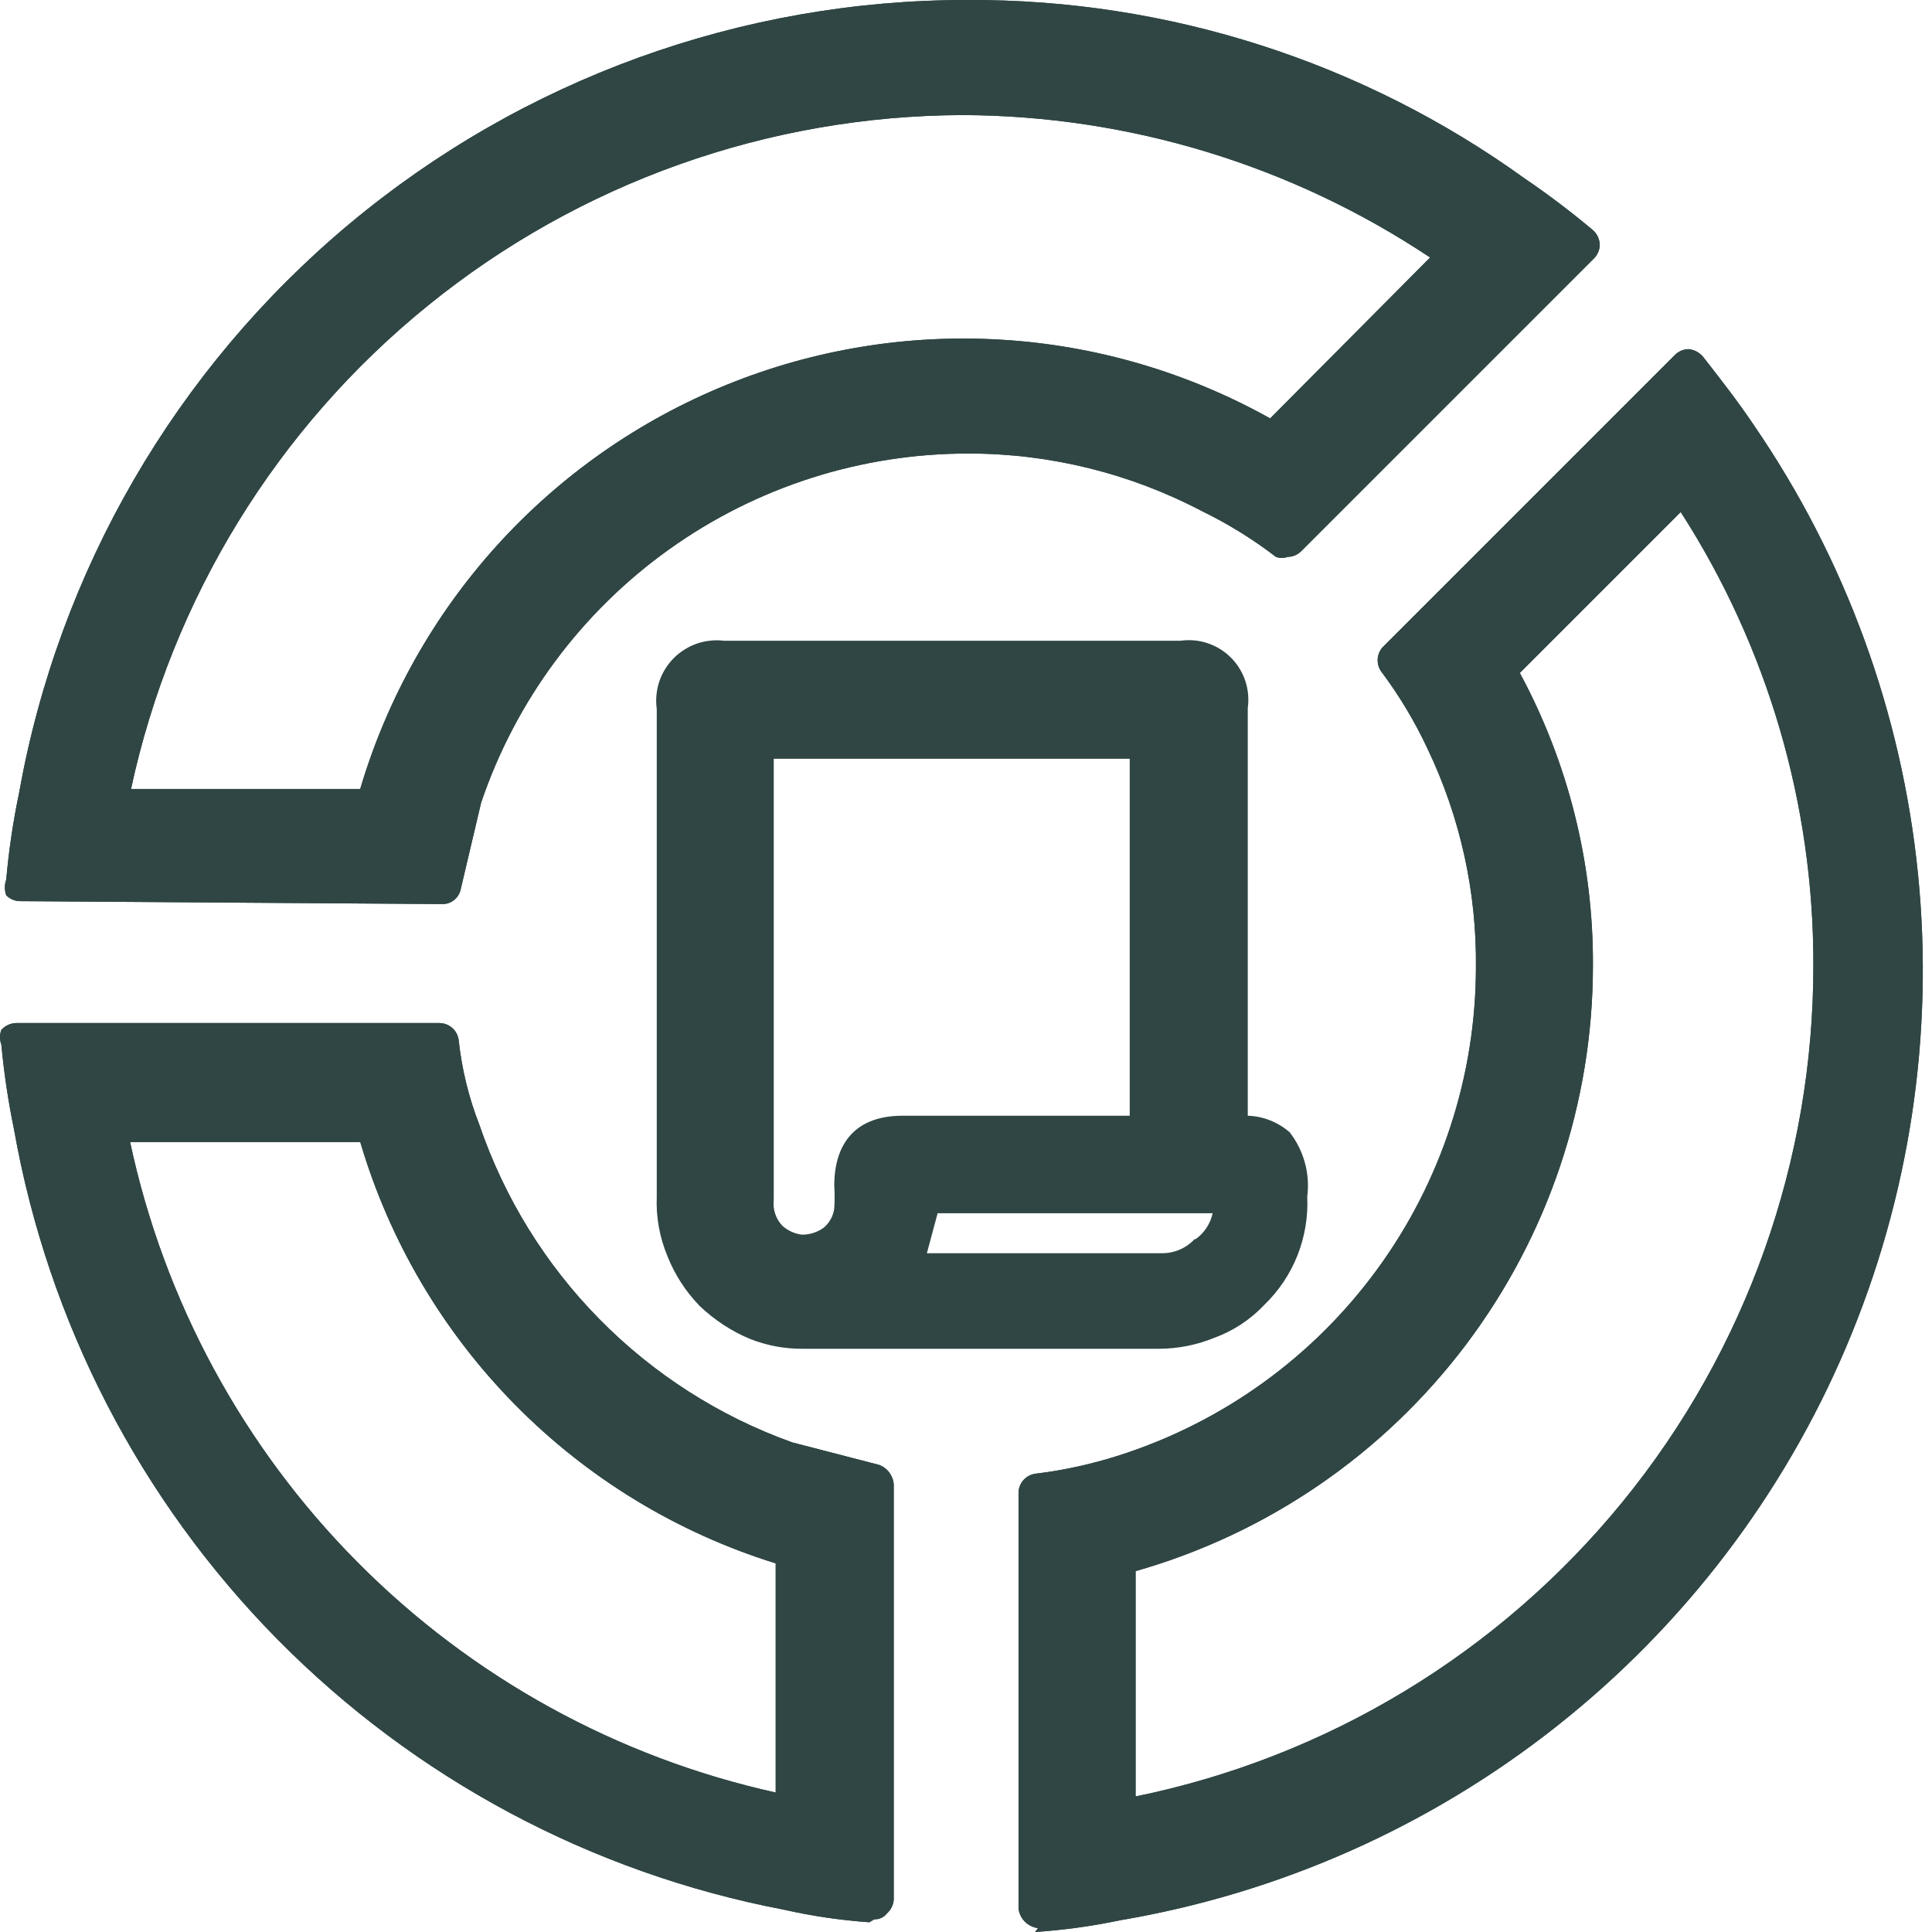 <svg width="32" height="32" viewBox="0 0 32 32" fill="none" xmlns="http://www.w3.org/2000/svg">
<g id="Frame 2609959">
<path id="Vector" d="M21.361 18.754C21.168 18.586 20.923 18.488 20.667 18.48V11.727C20.688 11.576 20.674 11.422 20.626 11.277C20.577 11.132 20.496 11 20.388 10.892C20.28 10.784 20.148 10.702 20.003 10.654C19.858 10.605 19.703 10.591 19.552 10.613H11.992C11.84 10.594 11.685 10.611 11.54 10.661C11.396 10.712 11.264 10.795 11.156 10.904C11.049 11.013 10.967 11.146 10.919 11.291C10.871 11.437 10.857 11.592 10.878 11.744V19.82C10.864 20.158 10.925 20.494 11.055 20.806C11.176 21.113 11.358 21.393 11.588 21.63C11.832 21.863 12.116 22.05 12.428 22.179C12.706 22.288 13.002 22.343 13.301 22.34H19.197C19.507 22.339 19.814 22.279 20.101 22.163C20.42 22.048 20.708 21.86 20.941 21.613C21.18 21.382 21.367 21.103 21.49 20.794C21.612 20.484 21.668 20.153 21.652 19.82C21.676 19.632 21.663 19.441 21.613 19.258C21.563 19.075 21.477 18.904 21.361 18.754ZM13.818 19.643C13.826 19.766 13.826 19.89 13.818 20.014C13.802 20.141 13.738 20.256 13.64 20.337C13.536 20.411 13.412 20.45 13.284 20.45C13.165 20.436 13.052 20.385 12.961 20.305C12.906 20.248 12.864 20.179 12.839 20.103C12.814 20.028 12.806 19.948 12.816 19.869V12.568H18.712V18.48H14.948C14.189 18.48 13.818 18.916 13.818 19.643ZM19.794 20.515C19.725 20.592 19.64 20.654 19.546 20.695C19.451 20.737 19.349 20.758 19.245 20.757H15.352L15.53 20.095H20.085C20.047 20.272 19.943 20.428 19.794 20.531V20.515Z" fill="#2F4644"/>
<path id="Vector_2" d="M14.399 31.839C13.921 31.805 13.445 31.735 12.977 31.629C9.794 31.02 6.87 29.458 4.594 27.151C2.318 24.843 0.797 21.898 0.232 18.706C0.136 18.242 0.066 17.773 0.022 17.301C-0.007 17.223 -0.007 17.136 0.022 17.058C0.053 17.024 0.09 16.996 0.132 16.977C0.173 16.957 0.219 16.947 0.265 16.945H7.275C7.356 16.945 7.433 16.974 7.493 17.028C7.553 17.082 7.59 17.156 7.598 17.236C7.65 17.712 7.764 18.179 7.938 18.625C8.351 19.836 9.031 20.939 9.929 21.85C10.827 22.762 11.918 23.46 13.123 23.891L14.56 24.263C14.628 24.288 14.686 24.331 14.729 24.389C14.772 24.446 14.798 24.514 14.803 24.586V31.467C14.796 31.554 14.755 31.635 14.69 31.693C14.665 31.725 14.633 31.75 14.596 31.767C14.56 31.784 14.52 31.791 14.48 31.79L14.399 31.839ZM2.155 18.916C2.717 21.548 4.023 23.963 5.919 25.873C7.815 27.784 10.22 29.108 12.848 29.69V25.894C11.215 25.387 9.733 24.485 8.533 23.268C7.332 22.05 6.451 20.556 5.967 18.916H2.155Z" fill="#2F4644"/>
<path id="Vector_3" d="M14.399 31.839C13.921 31.805 13.445 31.735 12.977 31.629C9.794 31.02 6.87 29.458 4.594 27.151C2.318 24.843 0.797 21.898 0.232 18.706C0.136 18.242 0.066 17.773 0.022 17.301C-0.007 17.223 -0.007 17.136 0.022 17.058C0.053 17.024 0.09 16.996 0.132 16.977C0.173 16.957 0.219 16.947 0.265 16.945H7.275C7.356 16.945 7.433 16.974 7.493 17.028C7.553 17.082 7.59 17.156 7.598 17.236C7.65 17.712 7.764 18.179 7.938 18.625C8.351 19.836 9.031 20.939 9.929 21.85C10.827 22.762 11.918 23.46 13.123 23.891L14.56 24.263C14.628 24.288 14.686 24.331 14.729 24.389C14.772 24.446 14.798 24.514 14.803 24.586V31.467C14.796 31.554 14.755 31.635 14.69 31.693C14.665 31.725 14.633 31.75 14.596 31.767C14.56 31.784 14.52 31.791 14.48 31.79L14.399 31.839ZM2.155 18.916C2.717 21.548 4.023 23.963 5.919 25.873C7.815 27.784 10.22 29.108 12.848 29.69V25.894C11.215 25.387 9.733 24.485 8.533 23.268C7.332 22.05 6.451 20.556 5.967 18.916H2.155Z" fill="#2F4644"/>
<path id="Vector_4" d="M17.193 31.936C17.111 31.925 17.035 31.888 16.976 31.83C16.918 31.771 16.88 31.695 16.87 31.613V24.731C16.87 24.651 16.899 24.573 16.953 24.513C17.007 24.454 17.081 24.416 17.161 24.408C17.633 24.35 18.098 24.247 18.55 24.101C20.261 23.551 21.753 22.473 22.812 21.022C23.872 19.571 24.444 17.821 24.446 16.024C24.46 14.767 24.183 13.523 23.639 12.39C23.433 11.951 23.184 11.535 22.895 11.146C22.846 11.088 22.818 11.013 22.818 10.936C22.818 10.859 22.846 10.785 22.895 10.726L27.741 5.88C27.801 5.819 27.883 5.784 27.968 5.783C28.015 5.788 28.06 5.801 28.102 5.823C28.143 5.846 28.18 5.876 28.21 5.912C28.501 6.284 28.791 6.656 29.05 7.043C30.566 9.253 31.5 11.809 31.768 14.476C32.036 17.142 31.628 19.833 30.582 22.3C29.536 24.768 27.885 26.932 25.782 28.593C23.68 30.254 21.192 31.359 18.55 31.806C18.087 31.904 17.617 31.968 17.145 32L17.193 31.936ZM18.809 29.755C21.983 29.106 24.834 27.38 26.88 24.869C28.927 22.357 30.041 19.215 30.035 15.976C30.039 13.318 29.276 10.716 27.838 8.481L25.173 11.146C25.976 12.635 26.392 14.301 26.384 15.992C26.384 18.26 25.644 20.466 24.277 22.277C22.91 24.087 20.99 25.402 18.809 26.023V29.755Z" fill="#2F4644"/>
<path id="Vector_5" d="M17.193 31.936C17.111 31.925 17.035 31.888 16.976 31.83C16.918 31.771 16.88 31.695 16.87 31.613V24.731C16.87 24.651 16.899 24.573 16.953 24.513C17.007 24.454 17.081 24.416 17.161 24.408C17.633 24.35 18.098 24.247 18.55 24.101C20.261 23.551 21.753 22.473 22.812 21.022C23.872 19.571 24.444 17.821 24.446 16.024C24.46 14.767 24.183 13.523 23.639 12.39C23.433 11.951 23.184 11.535 22.895 11.146C22.846 11.088 22.818 11.013 22.818 10.936C22.818 10.859 22.846 10.785 22.895 10.726L27.741 5.88C27.801 5.819 27.883 5.784 27.968 5.783C28.015 5.788 28.06 5.801 28.102 5.823C28.143 5.846 28.18 5.876 28.21 5.912C28.501 6.284 28.791 6.656 29.05 7.043C30.566 9.253 31.5 11.809 31.768 14.476C32.036 17.142 31.628 19.833 30.582 22.3C29.536 24.768 27.885 26.932 25.782 28.593C23.68 30.254 21.192 31.359 18.55 31.806C18.087 31.904 17.617 31.968 17.145 32L17.193 31.936ZM18.809 29.755C21.983 29.106 24.834 27.38 26.88 24.869C28.927 22.357 30.041 19.215 30.035 15.976C30.039 13.318 29.276 10.716 27.838 8.481L25.173 11.146C25.976 12.635 26.392 14.301 26.384 15.992C26.384 18.26 25.644 20.466 24.277 22.277C22.91 24.087 20.99 25.402 18.809 26.023V29.755Z" fill="#2F4644"/>
<path id="Vector_6" d="M0.345 14.926C0.3 14.928 0.255 14.92 0.214 14.903C0.172 14.886 0.134 14.861 0.103 14.829C0.073 14.745 0.073 14.654 0.103 14.571C0.145 14.093 0.215 13.618 0.313 13.149C0.969 9.46 2.905 6.12 5.779 3.715C8.653 1.311 12.283 -0.005 16.03 0C19.34 -0.014 22.569 1.021 25.253 2.956C25.645 3.222 26.022 3.508 26.384 3.812C26.419 3.843 26.446 3.88 26.466 3.922C26.485 3.964 26.496 4.009 26.497 4.055C26.496 4.14 26.461 4.221 26.4 4.281L21.554 9.127C21.495 9.188 21.413 9.223 21.328 9.224C21.266 9.247 21.197 9.247 21.134 9.224C20.751 8.93 20.34 8.676 19.907 8.465C18.716 7.84 17.391 7.512 16.046 7.512C14.264 7.509 12.526 8.065 11.077 9.103C9.628 10.14 8.541 11.606 7.969 13.294L7.63 14.732C7.615 14.802 7.576 14.864 7.52 14.908C7.464 14.953 7.395 14.976 7.323 14.974L0.345 14.926ZM15.949 1.906C12.723 1.915 9.598 3.027 7.092 5.058C4.585 7.088 2.849 9.915 2.17 13.068H5.966C6.41 11.57 7.185 10.19 8.234 9.032C9.283 7.874 10.579 6.966 12.027 6.377C13.474 5.787 15.035 5.531 16.595 5.627C18.155 5.722 19.673 6.168 21.038 6.93L23.687 4.265C21.394 2.737 18.704 1.917 15.949 1.906Z" fill="#2F4644"/>
<path id="Vector_7" d="M0.345 14.926C0.3 14.928 0.255 14.92 0.214 14.903C0.172 14.886 0.134 14.861 0.103 14.829C0.073 14.745 0.073 14.654 0.103 14.571C0.145 14.093 0.215 13.618 0.313 13.149C0.969 9.46 2.905 6.12 5.779 3.715C8.653 1.311 12.283 -0.005 16.03 0C19.34 -0.014 22.569 1.021 25.253 2.956C25.645 3.222 26.022 3.508 26.384 3.812C26.419 3.843 26.446 3.88 26.466 3.922C26.485 3.964 26.496 4.009 26.497 4.055C26.496 4.14 26.461 4.221 26.4 4.281L21.554 9.127C21.495 9.188 21.413 9.223 21.328 9.224C21.266 9.247 21.197 9.247 21.134 9.224C20.751 8.93 20.34 8.676 19.907 8.465C18.716 7.84 17.391 7.512 16.046 7.512C14.264 7.509 12.526 8.065 11.077 9.103C9.628 10.14 8.541 11.606 7.969 13.294L7.63 14.732C7.615 14.802 7.576 14.864 7.52 14.908C7.464 14.953 7.395 14.976 7.323 14.974L0.345 14.926ZM15.949 1.906C12.723 1.915 9.598 3.027 7.092 5.058C4.585 7.088 2.849 9.915 2.17 13.068H5.966C6.41 11.57 7.185 10.19 8.234 9.032C9.283 7.874 10.579 6.966 12.027 6.377C13.474 5.787 15.035 5.531 16.595 5.627C18.155 5.722 19.673 6.168 21.038 6.93L23.687 4.265C21.394 2.737 18.704 1.917 15.949 1.906Z" fill="#2F4644"/>
</g>
</svg>
